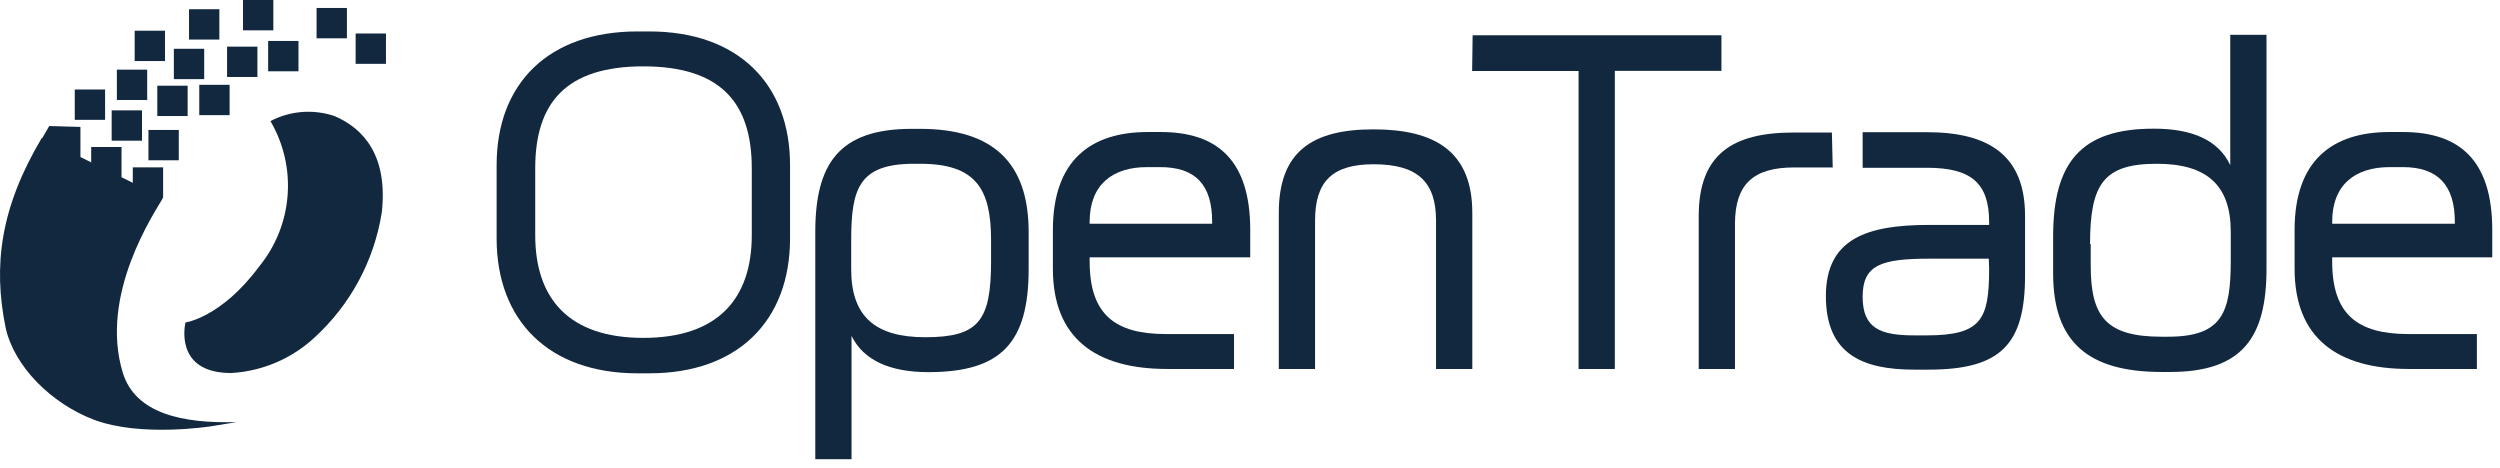 
<svg width="267px" height="50px" viewBox="0 0 267 50" version="1.1" xmlns="http://www.w3.org/2000/svg" xmlns:xlink="http://www.w3.org/1999/xlink">
    <g id="Latest-Update" stroke="none" stroke-width="1" fill="none" fill-rule="evenodd">
        <g id="OpenTrade-New-Design-2" transform="translate(-35, -22)" fill="#12283F" fill-rule="nonzero">
            <g id="Group-7" transform="translate(35, 22)">
                <path d="M68.084,39.87 C58.625,39.87 53.039,34.248 53.039,25.468 L53.039,17.634 C53.039,8.871 58.625,3.357 68.084,3.357 L69.351,3.357 C78.809,3.357 84.377,8.943 84.377,17.634 L84.377,25.468 C84.377,34.248 78.809,39.87 69.351,39.87 L68.084,39.87 Z M80.29,25.111 L80.29,17.973 C80.29,11.013 77.006,7.087 68.708,7.087 C60.41,7.087 57.162,11.013 57.162,17.973 L57.162,25.111 C57.162,31.875 60.731,36.086 68.708,36.086 C76.685,36.086 80.29,31.893 80.29,25.111 L80.29,25.111 Z" id="Shape"></path>
                <path d="M90.944,35.872 L90.944,49.042 L87.072,49.042 L87.072,24.79 C87.072,17.491 89.606,13.761 97.369,13.761 L98.261,13.761 C106.185,13.761 109.861,17.491 109.861,24.79 L109.861,28.716 C109.861,36.604 106.934,39.745 99.153,39.745 C95.013,39.745 92.211,38.46 90.944,35.872 Z M105.845,27.931 L105.845,25.629 C105.845,20.132 104.186,17.491 98.261,17.491 L97.619,17.491 C91.747,17.491 90.908,20.132 90.908,25.629 L90.908,28.77 C90.908,33.766 93.443,36.015 98.796,36.015 C104.454,36.015 105.845,34.355 105.845,27.931 Z" id="Shape"></path>
                <path d="M116.375,27.485 L116.375,27.931 C116.375,33.57 119.069,35.676 124.512,35.676 L131.793,35.676 L131.793,39.406 L124.655,39.406 C117.053,39.406 112.448,36.158 112.448,28.698 L112.448,24.558 C112.448,17.098 116.517,14.1 122.567,14.1 L123.977,14.1 C129.991,14.1 133.525,17.098 133.525,24.558 L133.525,27.485 L116.375,27.485 Z M129.456,23.683 C129.456,19.722 127.671,17.848 123.906,17.848 L122.496,17.848 C118.819,17.848 116.375,19.722 116.375,23.683 L116.375,23.898 L129.456,23.898 L129.456,23.683 Z" id="Shape"></path>
                <path d="M157.242,22.738 L157.242,39.406 L153.369,39.406 L153.369,23.558 C153.369,19.4 151.37,17.544 146.713,17.544 C142.34,17.544 140.449,19.329 140.449,23.558 L140.449,39.406 L136.576,39.406 L136.576,22.738 C136.576,16.17 140.145,13.815 146.695,13.815 C153.244,13.815 157.242,16.17 157.242,22.738 Z" id="Path"></path>
                <polygon id="Path" points="157.277 3.767 183.85 3.767 183.85 7.569 172.464 7.569 172.464 39.406 168.592 39.406 168.592 7.586 157.224 7.586"></polygon>
                <path d="M195.735,17.883 L191.613,17.883 C187.259,17.883 185.296,19.668 185.296,23.915 L185.296,39.406 L181.423,39.406 L181.423,23.077 C181.423,16.509 184.992,14.154 191.542,14.154 L195.646,14.154 L195.735,17.883 Z" id="Path"></path>
                <path d="M216.276,29.412 C216.276,36.729 213.742,39.477 205.979,39.477 L204.444,39.477 C198.876,39.477 195.004,37.8 195.004,31.625 C195.004,25.45 199.447,24.022 206.015,24.022 L212.439,24.022 L212.439,23.701 C212.439,19.543 210.494,17.919 205.836,17.919 L198.93,17.919 L198.93,14.118 L205.8,14.118 C212.314,14.118 216.276,16.527 216.276,23.041 L216.276,29.412 Z M212.403,27.627 L206.068,27.627 C200.875,27.627 198.93,28.306 198.93,31.696 C198.93,35.087 200.839,35.819 204.462,35.819 L205.729,35.819 C211.618,35.819 212.439,34.141 212.439,28.68 L212.403,27.627 Z" id="Shape"></path>
                <path d="M238.191,17.634 L238.191,3.714 L242.063,3.714 L242.063,28.698 C242.063,35.997 239.529,39.727 231.766,39.727 L230.874,39.727 C222.95,39.727 219.274,36.479 219.274,29.198 L219.274,25.272 C219.274,17.384 222.219,13.743 229.982,13.743 C234.158,13.725 236.942,14.992 238.191,17.634 Z M223.289,26.075 L223.289,28.377 C223.289,33.856 224.967,35.961 230.874,35.961 L231.534,35.961 C237.406,35.961 238.244,33.32 238.244,27.824 L238.244,24.736 C238.244,19.739 235.639,17.491 230.356,17.491 C224.664,17.491 223.218,19.65 223.218,26.075 L223.289,26.075 Z" id="Shape"></path>
                <path d="M249.077,27.485 L249.077,27.931 C249.077,33.57 251.772,35.676 257.215,35.676 L264.531,35.676 L264.531,39.406 L257.268,39.406 C249.684,39.406 245.062,36.158 245.062,28.698 L245.062,24.558 C245.062,17.098 249.13,14.1 255.198,14.1 L256.626,14.1 C262.658,14.1 266.173,17.098 266.173,24.558 L266.173,27.485 L249.077,27.485 Z M262.176,23.683 C262.176,19.722 260.302,17.848 256.644,17.848 L255.216,17.848 C251.54,17.848 249.077,19.722 249.077,23.683 L249.077,23.898 L262.176,23.898 L262.176,23.683 Z" id="Shape"></path>
                <path d="M17.421,21.114 C16.543,22.666 10.536,31.455 13.128,39.852 C14.478,44.145 19.446,45.252 25.278,45.077 L22.578,45.522 C22.578,45.522 15.072,46.724 10.05,44.834 C5.46,43.092 1.504,39.123 0.6,34.992 C-0.75,28.377 0.033,22.167 4.461,14.742 L17.421,21.114 Z" id="Path"></path>
                <polygon id="Path" points="8.591 16.794 3.974 15.674 5.257 13.46 8.591 13.554"></polygon>
                <rect id="Rectangle" x="7.984" y="9.558" width="3.24" height="3.24"></rect>
                <rect id="Rectangle" x="12.48" y="7.439" width="3.24" height="3.24"></rect>
                <rect id="Rectangle" x="14.383" y="3.28" width="3.24" height="3.24"></rect>
                <rect id="Rectangle" x="20.188" y="0.986" width="3.24" height="3.24"></rect>
                <rect id="Rectangle" x="25.953" y="0" width="3.24" height="3.24"></rect>
                <rect id="Rectangle" x="33.81" y="0.851" width="3.24" height="3.24"></rect>
                <rect id="Rectangle" x="28.639" y="4.374" width="3.24" height="3.24"></rect>
                <rect id="Rectangle" x="24.252" y="4.981" width="3.24" height="3.24"></rect>
                <rect id="Rectangle" x="21.282" y="9.059" width="3.24" height="3.24"></rect>
                <rect id="Rectangle" x="18.568" y="5.211" width="3.24" height="3.24"></rect>
                <rect id="Rectangle" x="16.8" y="9.153" width="3.24" height="3.24"></rect>
                <rect id="Rectangle" x="11.926" y="11.786" width="3.24" height="3.24"></rect>
                <rect id="Rectangle" x="9.739" y="15.7" width="3.24" height="3.24"></rect>
                <rect id="Rectangle" x="14.181" y="17.874" width="3.24" height="3.24"></rect>
                <rect id="Rectangle" x="15.855" y="13.878" width="3.24" height="3.24"></rect>
                <rect id="Rectangle" x="37.981" y="3.578" width="3.24" height="3.24"></rect>
                <path d="M28.882,12.933 C31.003,11.82 33.488,11.63 35.754,12.406 C38.886,13.757 41.437,16.686 40.776,22.68 C39.965,27.827 37.428,32.545 33.58,36.059 C31.145,38.315 27.998,39.652 24.684,39.839 C18.46,39.839 19.81,34.438 19.81,34.438 C19.81,34.438 23.631,33.925 27.681,28.458 C31.287,24.043 31.766,17.85 28.882,12.933 Z" id="Path"></path>
            </g>
        </g>
    </g>
</svg>